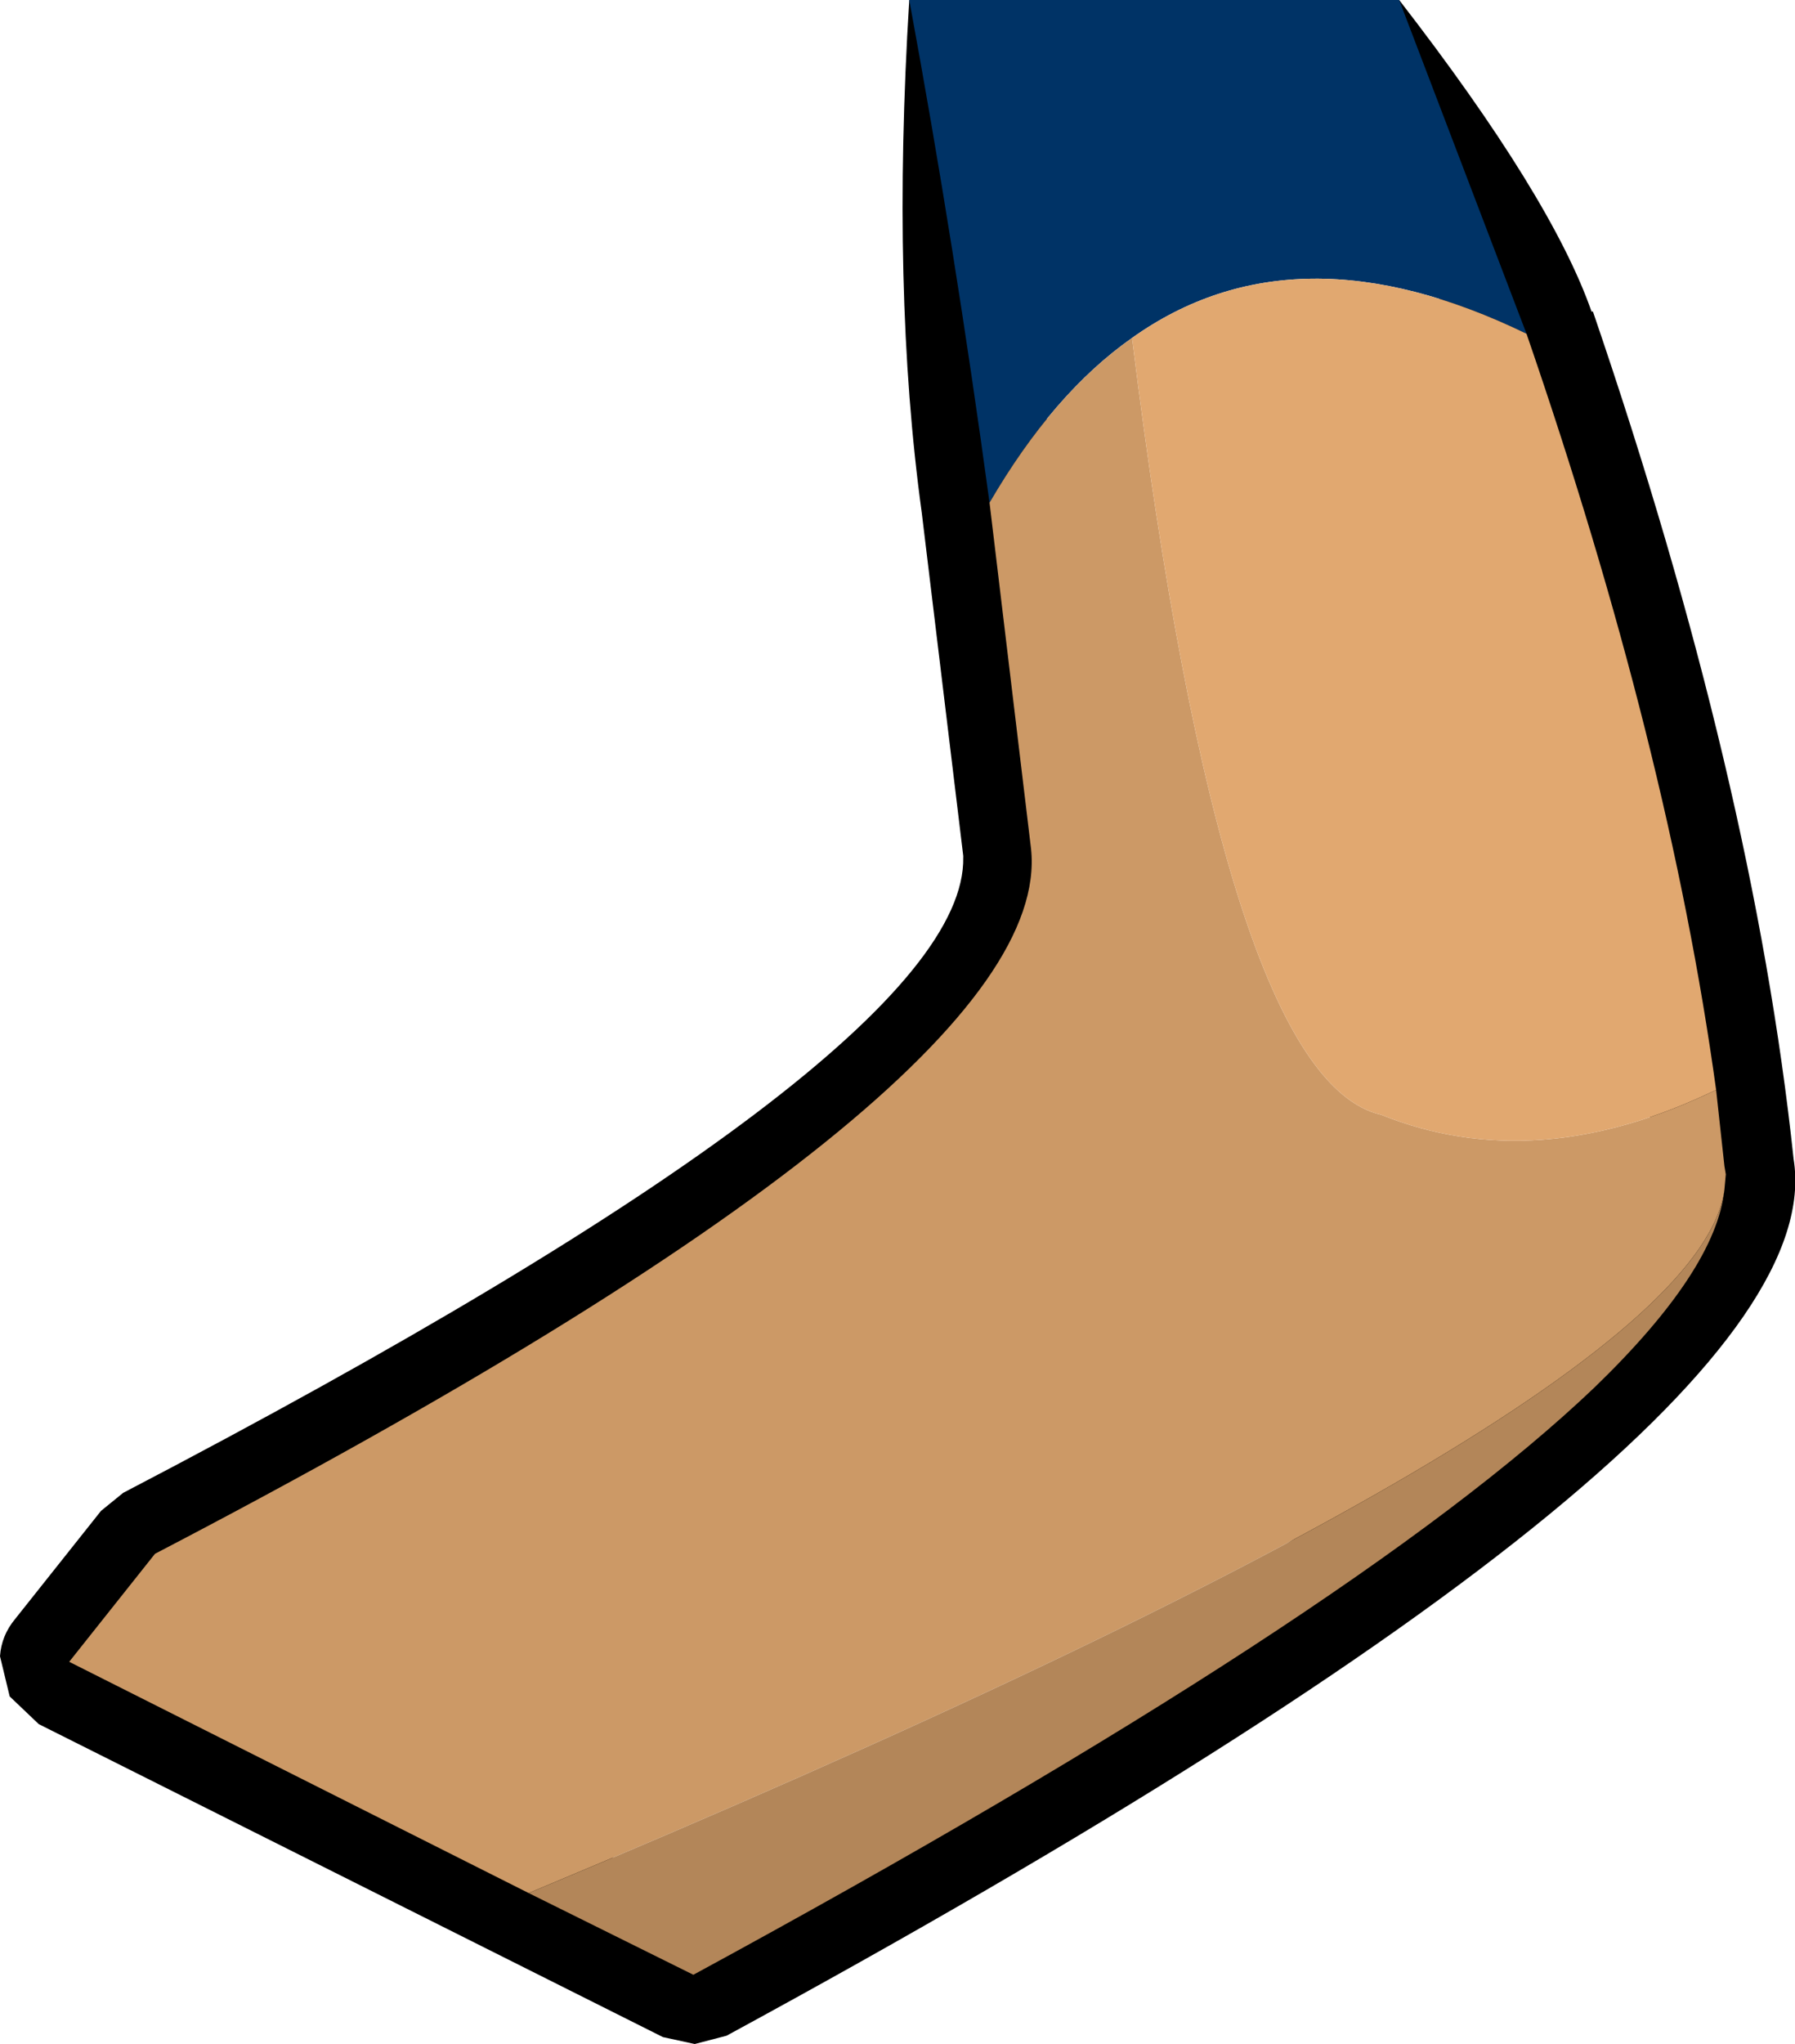 <?xml version="1.0" encoding="UTF-8" standalone="no"?>
<svg xmlns:xlink="http://www.w3.org/1999/xlink" height="73.8px" width="64.85px" xmlns="http://www.w3.org/2000/svg">
  <g transform="matrix(1.0, 0.0, 0.0, 1.0, 32.4, 35.65)">
    <path d="M18.15 -35.65 Q23.65 -28.55 25.1 -24.4 L25.15 -24.4 Q30.95 -7.45 32.4 6.2 34.0 16.05 -6.15 37.85 L-7.3 38.15 -8.45 37.9 -31.0 26.6 -32.05 25.6 -32.4 24.15 Q-32.35 23.4 -31.85 22.8 L-28.75 18.9 -27.95 18.25 Q2.55 2.35 2.4 -4.7 L2.4 -4.75 0.9 -17.15 Q-0.2 -25.15 0.45 -35.65 L3.45 -32.95 5.85 -17.85 5.85 -17.8 7.35 -5.25 Q8.95 4.6 -25.2 22.45 L-26.05 23.5 -7.4 32.85 Q27.55 13.75 27.45 6.75 L27.45 6.7 Q26.05 -6.45 20.4 -22.75 L16.55 -32.95 18.15 -35.65" fill="#000000" fill-rule="evenodd" stroke="none"/>
    <path d="M3.35 -17.5 Q2.1 -26.7 0.45 -35.65 L18.15 -35.65 22.75 -23.6 Q14.4 -27.65 8.5 -23.45 5.65 -21.45 3.35 -17.5" fill="#003366" fill-rule="evenodd" stroke="none"/>
    <path d="M-13.3 32.7 L-29.9 24.35 -26.8 20.45 Q5.75 3.5 4.85 -5.0 L3.35 -17.5 Q5.65 -21.45 8.5 -23.45 11.8 3.3 17.5 4.6 23.1 6.85 29.6 3.7 L29.9 6.45 29.95 6.75 29.9 7.3 Q28.9 15.1 -13.3 32.7" fill="#cc9966" fill-rule="evenodd" stroke="none"/>
    <path d="M22.75 -23.6 Q27.9 -8.65 29.6 3.7 23.1 6.85 17.5 4.6 11.8 3.3 8.5 -23.45 14.4 -27.65 22.75 -23.6" fill="#e1a870" fill-rule="evenodd" stroke="none"/>
    <path d="M29.9 7.3 Q29.6 10.2 25.2 14.45 16.6 22.65 -7.35 35.65 L-13.3 32.7 Q28.9 15.1 29.9 7.3" fill="#b38659" fill-rule="evenodd" stroke="none"/>
  </g>
</svg>
